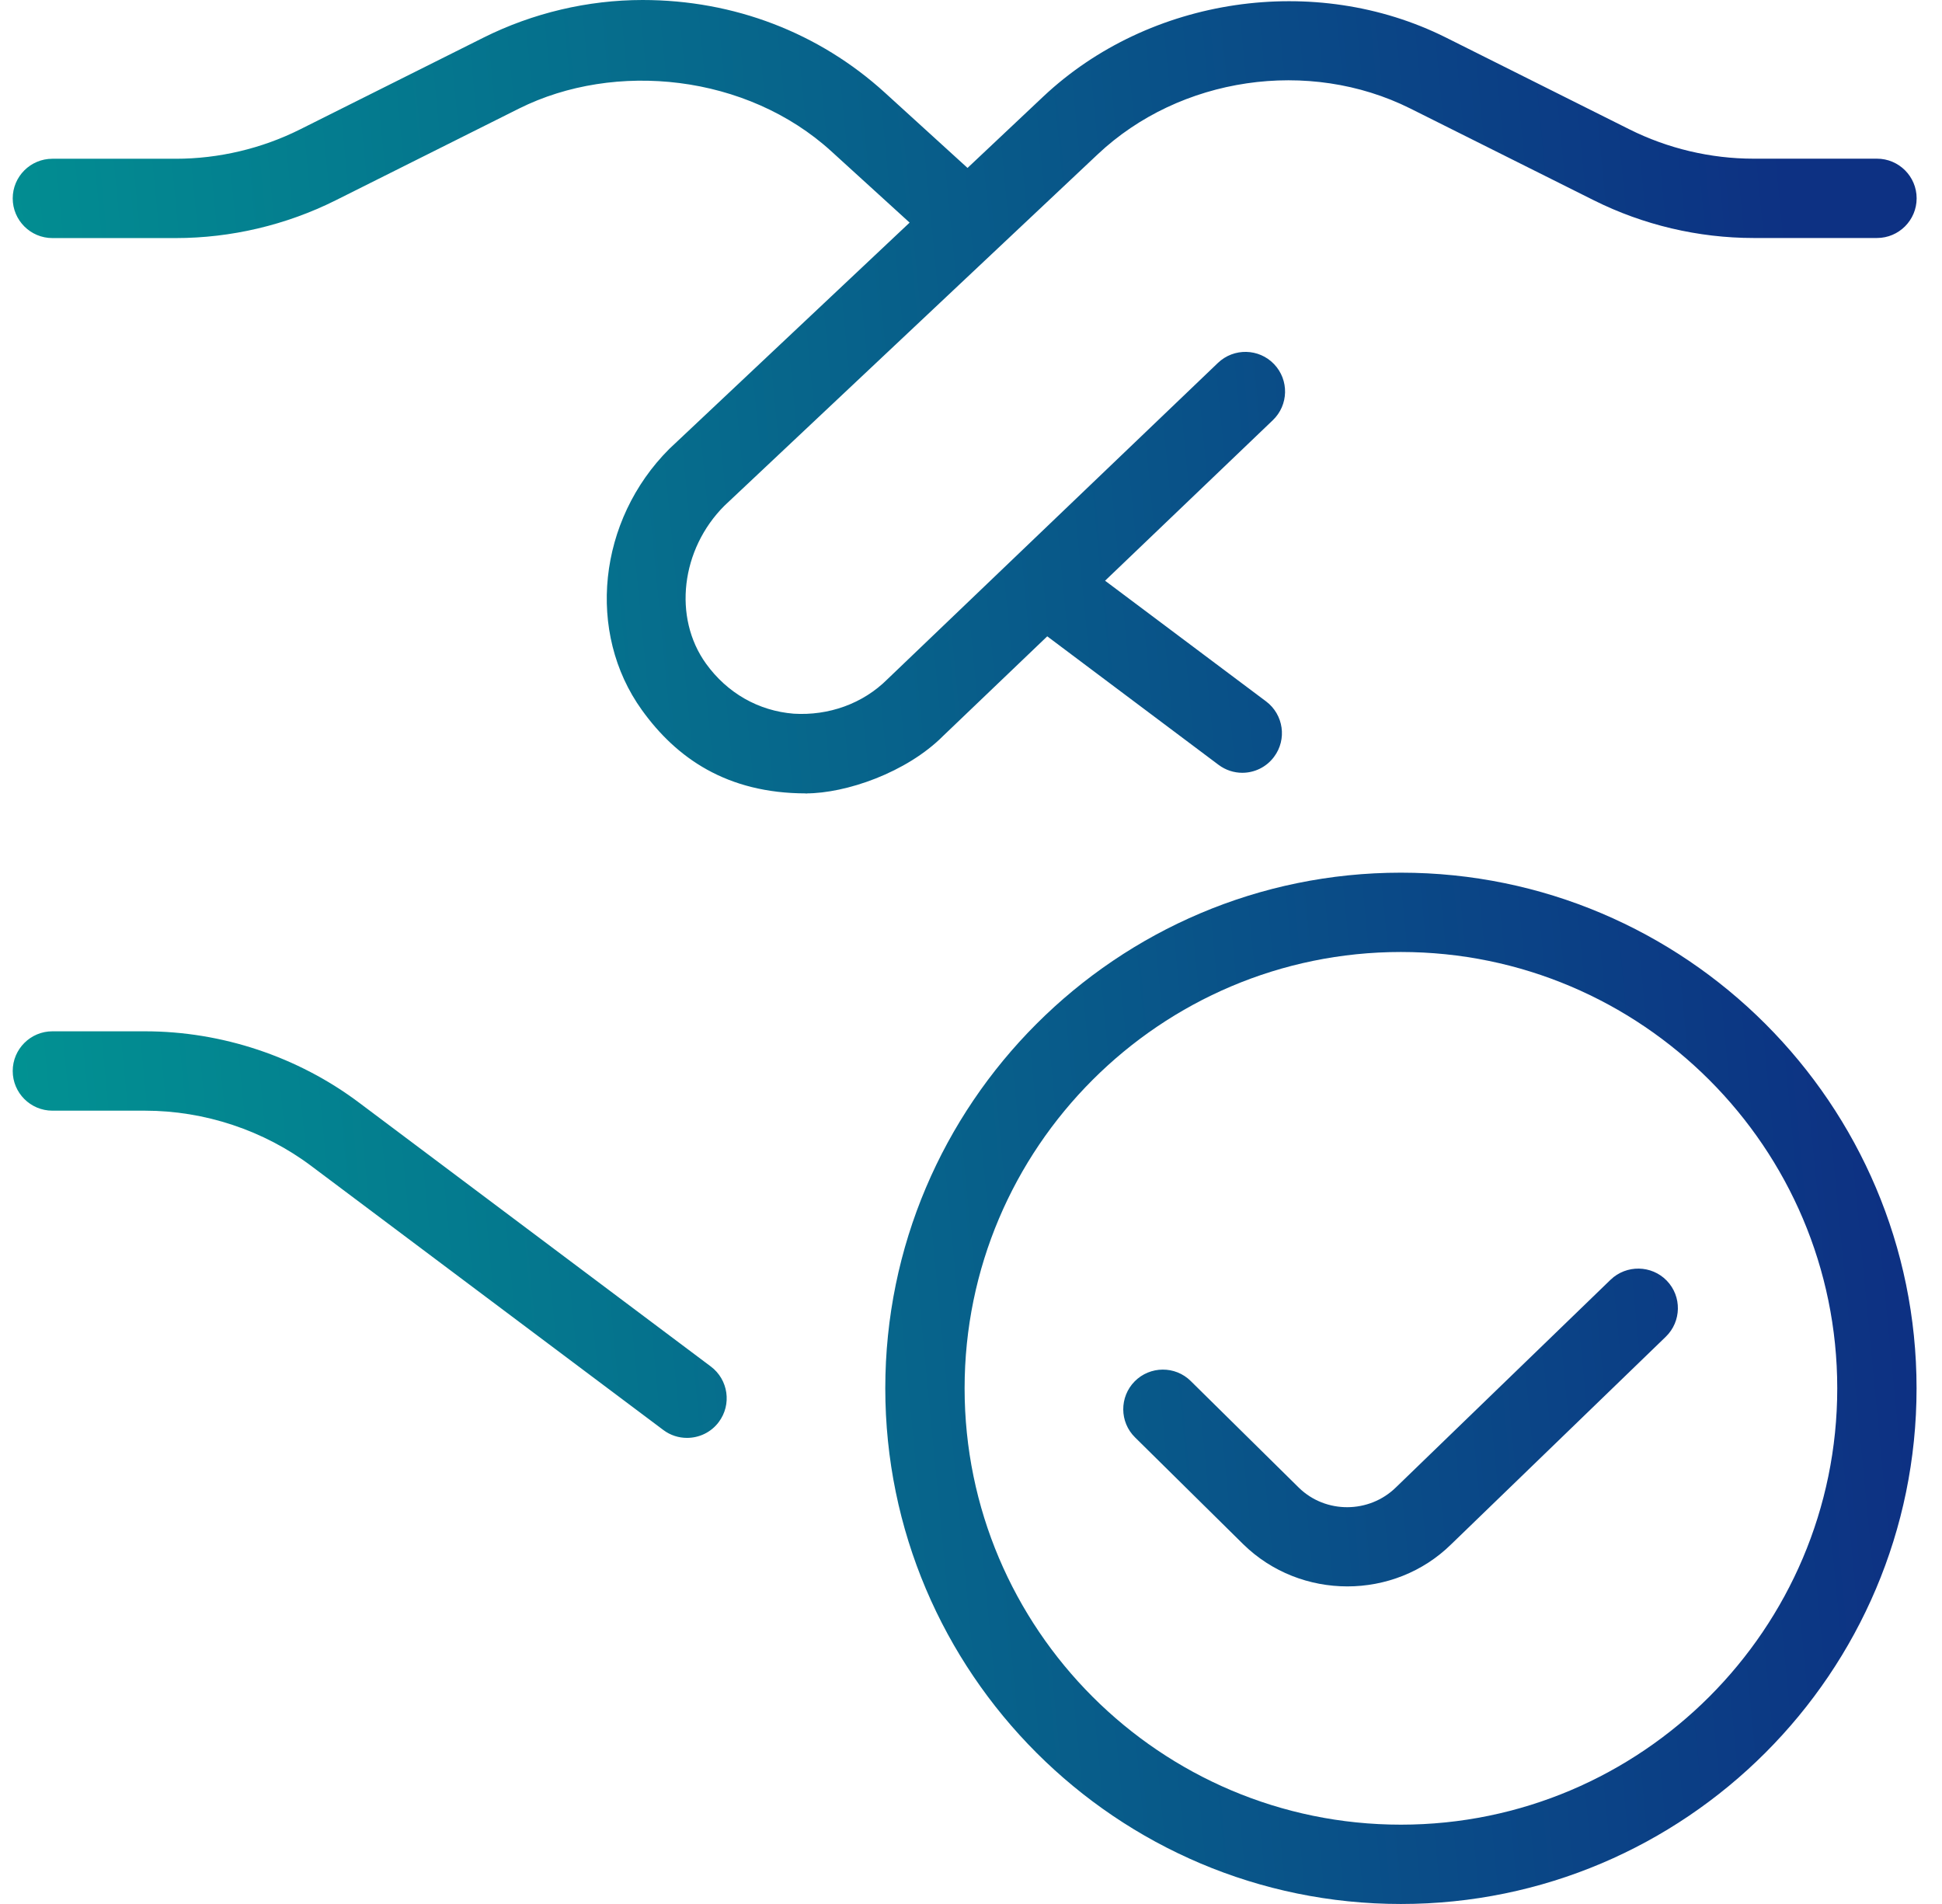 <svg xmlns="http://www.w3.org/2000/svg" width="51" height="50" viewBox="0 0 51 50" fill="none"><g clip-path="url(#clip0_9237_20792)"><path d="M18.667 35.885C19.128 36.231 19.221 36.883 18.876 37.344C18.672 37.617 18.359 37.76 18.042 37.76C17.826 37.76 17.607 37.694 17.419 37.552L8.182 30.625C6.93 29.683 5.376 29.167 3.807 29.167H1.376C0.801 29.167 0.334 28.7 0.334 28.125C0.334 27.55 0.801 27.083 1.376 27.083H3.807C5.824 27.083 7.821 27.748 9.432 28.958L18.667 35.885ZM21.167 20.833C21.026 20.833 21.309 20.844 21.167 20.833V20.833ZM27.499 16.708L32.001 20.085C32.188 20.225 32.407 20.294 32.624 20.294C32.94 20.294 33.253 20.15 33.457 19.877C33.803 19.417 33.709 18.765 33.249 18.419L29.021 15.25L33.426 11.035C33.842 10.637 33.857 9.979 33.459 9.562C33.061 9.146 32.401 9.133 31.986 9.529L23.307 17.835C22.657 18.485 21.755 18.798 20.844 18.742C19.915 18.667 19.099 18.2 18.542 17.429C17.667 16.215 17.884 14.421 19.024 13.281L28.826 4.054C30.986 2.017 34.369 1.519 37.034 2.848L41.857 5.26C43.153 5.908 44.603 6.25 46.051 6.25H49.292C49.867 6.25 50.334 5.783 50.334 5.208C50.334 4.633 49.867 4.167 49.292 4.167H46.051C44.924 4.167 43.797 3.9 42.79 3.396L37.967 0.983C34.538 -0.727 30.184 -0.085 27.399 2.535L25.409 4.41L23.238 2.433C21.515 0.865 19.284 0 16.876 0C15.436 0 13.992 0.342 12.703 0.985L7.88 3.398C6.874 3.902 5.744 4.169 4.619 4.169H1.376C0.801 4.169 0.334 4.635 0.334 5.21C0.334 5.785 0.801 6.252 1.376 6.252H4.617C6.065 6.252 7.515 5.91 8.811 5.263L13.632 2.85C16.153 1.592 19.613 1.95 21.834 3.975L23.888 5.846L17.578 11.787C15.701 13.662 15.392 16.61 16.857 18.646C17.761 19.904 19.086 20.835 21.169 20.835C22.211 20.835 23.803 20.294 24.769 19.325L27.503 16.71L27.499 16.708ZM42.297 33.606L36.659 39.06C35.957 39.748 34.815 39.756 34.111 39.069L31.271 36.267C30.863 35.862 30.201 35.869 29.799 36.275C29.394 36.685 29.399 37.346 29.809 37.748L32.651 40.554C33.405 41.292 34.394 41.66 35.384 41.66C36.374 41.66 37.365 41.29 38.115 40.55L43.746 35.104C44.159 34.704 44.172 34.044 43.772 33.631C43.374 33.219 42.711 33.208 42.297 33.606ZM50.332 36.458C50.332 43.925 44.257 50 36.79 50C29.324 50 23.249 43.925 23.249 36.458C23.249 28.992 29.324 22.917 36.79 22.917C44.257 22.917 50.332 28.992 50.332 36.458ZM48.249 36.458C48.249 30.142 43.109 25 36.79 25C30.471 25 25.332 30.142 25.332 36.458C25.332 42.775 30.471 47.917 36.79 47.917C43.109 47.917 48.249 42.775 48.249 36.458Z" fill="url(#paint0_linear_9237_20792)"></path></g><defs><linearGradient id="paint0_linear_9237_20792" x1="-6.958" y1="14.286" x2="47.352" y2="9.048" gradientUnits="userSpaceOnUse"><stop stop-color="#009D94"></stop><stop offset="1" stop-color="#0D3183"></stop></linearGradient><clipPath id="clip0_9237_20792"><rect width="50" height="50" fill="white" transform="translate(0.334)"></rect></clipPath></defs></svg>